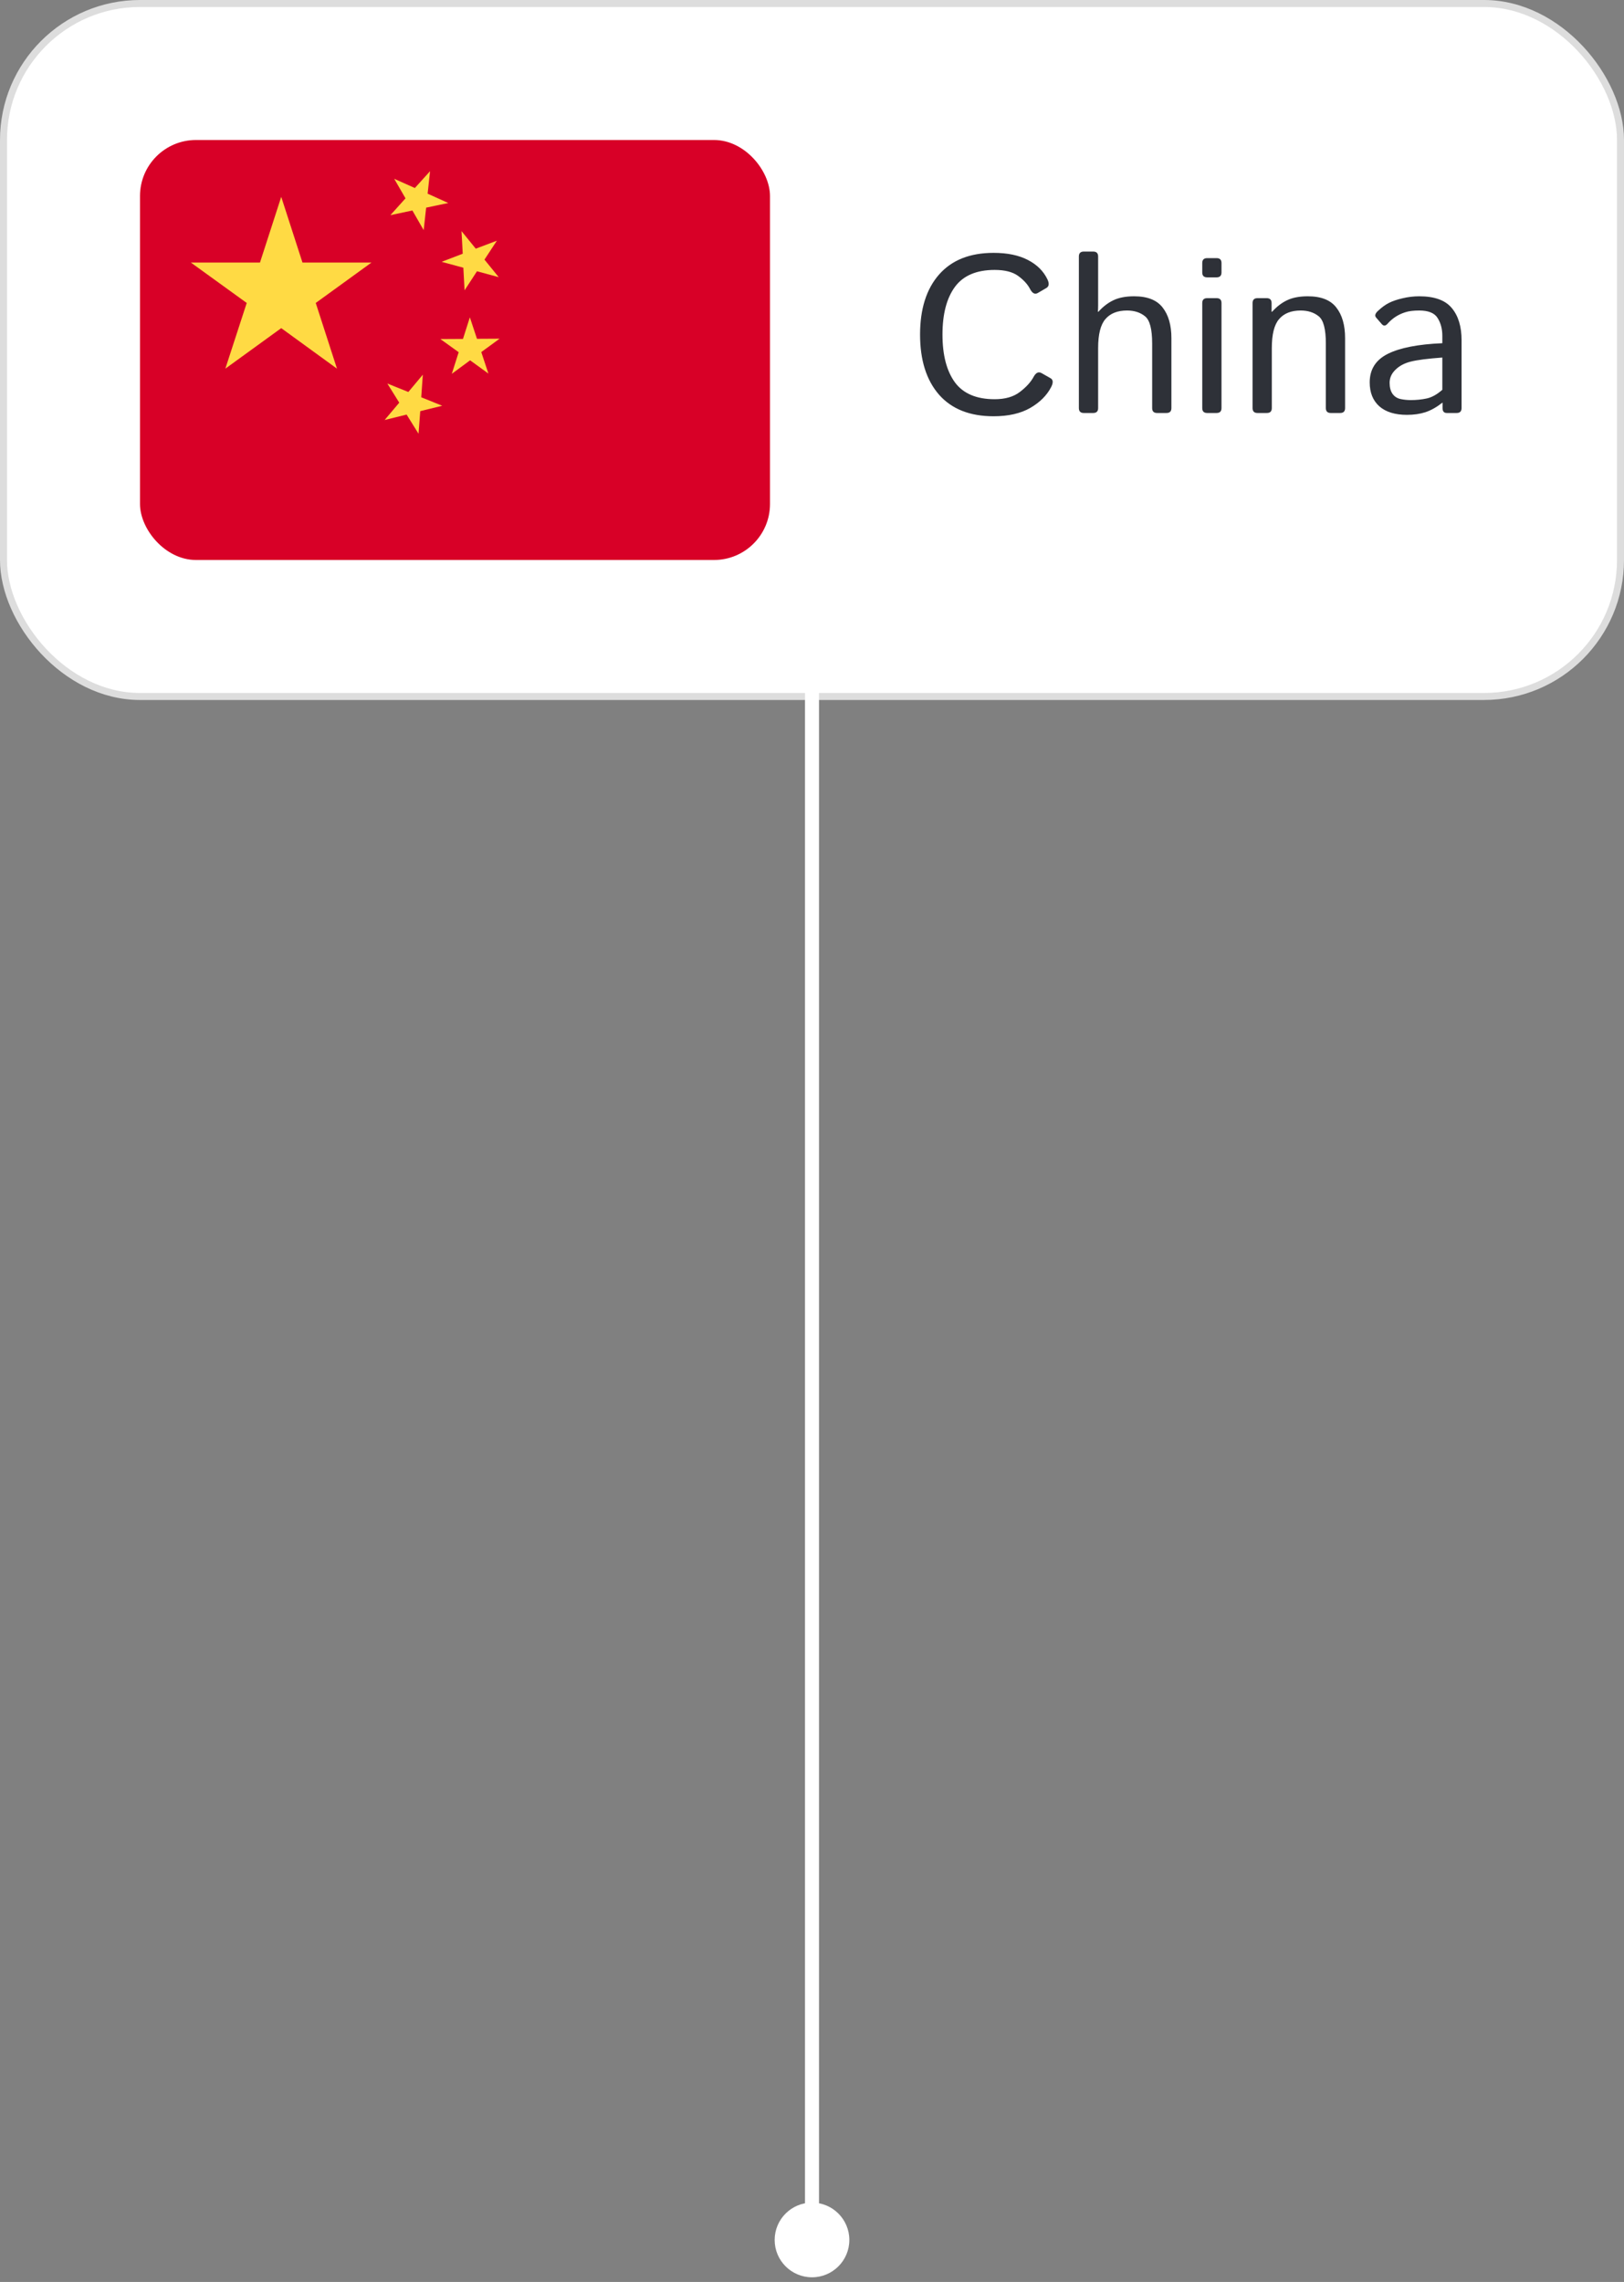 <?xml version="1.0" encoding="UTF-8"?> <svg xmlns="http://www.w3.org/2000/svg" width="116" height="163" viewBox="0 0 116 163" fill="none"><rect x="0" y="0" width="116" height="163" fill="#808080" stroke="none"/><rect x="0.25" y="0.25" width="115.5" height="49.5" rx="9.75" fill="white"></rect><rect x="0.25" y="0.25" width="115.5" height="49.5" rx="9.75" stroke="#DDDDDD" stroke-width="0.5"></rect><g clip-path="url(#clip0_585_1985)"><path d="M10 10H55V40H10V10Z" fill="#D80027"></path><path d="M29.895 30.983L29.044 29.614L27.474 30L28.518 28.763L27.667 27.395L29.167 28L30.202 26.763L30.088 28.377L31.588 28.983L30.018 29.368L29.895 30.983ZM35.491 17.193L34.605 18.544L35.623 19.798L34.07 19.377L33.184 20.737L33.096 19.123L31.544 18.702L33.053 18.123L32.965 16.509L33.983 17.763L35.491 17.193ZM30.719 12.228L30.544 13.833L32.018 14.5L30.439 14.833L30.263 16.439L29.456 15.035L27.886 15.368L28.965 14.167L28.158 12.772L29.632 13.43L30.719 12.228ZM35.684 24.193L34.377 25.149L34.886 26.684L33.579 25.737L32.272 26.702L32.763 25.158L31.456 24.219L33.07 24.21L33.561 22.667L34.07 24.202L35.684 24.193ZM20.088 14.061L21.605 18.754H26.535L22.553 21.64L24.07 26.333L20.088 23.439L16.096 26.333L17.623 21.64L13.632 18.754H18.57L20.088 14.061Z" fill="#FFDA44"></path></g><path d="M65.719 23.898C65.719 22.076 66.169 20.648 67.07 19.617C67.977 18.581 69.276 18.062 70.969 18.062C71.958 18.062 72.776 18.232 73.422 18.57C74.068 18.904 74.531 19.362 74.812 19.945C74.958 20.247 74.935 20.456 74.742 20.57L74.125 20.93C73.917 21.049 73.732 20.951 73.57 20.633C73.398 20.305 73.117 19.997 72.727 19.711C72.336 19.424 71.776 19.281 71.047 19.281C69.745 19.281 68.797 19.688 68.203 20.5C67.615 21.307 67.32 22.44 67.32 23.898C67.32 25.357 67.615 26.492 68.203 27.305C68.797 28.112 69.745 28.516 71.047 28.516C71.797 28.516 72.396 28.344 72.844 28C73.297 27.656 73.625 27.297 73.828 26.922C73.99 26.62 74.177 26.529 74.391 26.648L75.039 27.016C75.227 27.125 75.242 27.333 75.086 27.641C74.779 28.24 74.279 28.74 73.586 29.141C72.893 29.537 72.021 29.734 70.969 29.734C69.276 29.734 67.977 29.219 67.07 28.188C66.169 27.151 65.719 25.721 65.719 23.898ZM77.414 29.5C77.18 29.5 77.062 29.383 77.062 29.148V18.32C77.062 18.086 77.18 17.969 77.414 17.969H78.086C78.32 17.969 78.438 18.086 78.438 18.32V21.805C78.438 21.961 78.432 22.117 78.422 22.273H78.453C78.792 21.898 79.156 21.62 79.547 21.438C79.938 21.255 80.424 21.164 81.008 21.164C81.956 21.164 82.635 21.432 83.047 21.969C83.463 22.5 83.672 23.229 83.672 24.156V29.148C83.672 29.383 83.555 29.5 83.32 29.5H82.648C82.414 29.5 82.297 29.383 82.297 29.148V24.531C82.297 23.51 82.128 22.865 81.789 22.594C81.451 22.318 81.021 22.18 80.5 22.18C79.823 22.18 79.31 22.383 78.961 22.789C78.612 23.19 78.438 23.88 78.438 24.859V29.148C78.438 29.383 78.32 29.5 78.086 29.5H77.414ZM86.227 29.5C85.992 29.5 85.875 29.383 85.875 29.148V21.648C85.875 21.414 85.992 21.297 86.227 21.297H86.898C87.133 21.297 87.25 21.414 87.25 21.648V29.148C87.25 29.383 87.133 29.5 86.898 29.5H86.227ZM86.227 19.812C85.992 19.812 85.875 19.695 85.875 19.461V18.789C85.875 18.555 85.992 18.438 86.227 18.438H86.898C87.133 18.438 87.25 18.555 87.25 18.789V19.461C87.25 19.695 87.133 19.812 86.898 19.812H86.227ZM89.82 29.5C89.586 29.5 89.469 29.383 89.469 29.148V21.648C89.469 21.414 89.586 21.297 89.82 21.297H90.477C90.711 21.297 90.828 21.414 90.828 21.648V22.273H90.859C91.198 21.898 91.562 21.62 91.953 21.438C92.344 21.255 92.831 21.164 93.414 21.164C94.362 21.164 95.042 21.432 95.453 21.969C95.87 22.5 96.078 23.229 96.078 24.156V29.148C96.078 29.383 95.961 29.5 95.727 29.5H95.055C94.82 29.5 94.703 29.383 94.703 29.148V24.531C94.703 23.51 94.534 22.865 94.195 22.594C93.857 22.318 93.427 22.18 92.906 22.18C92.229 22.18 91.716 22.383 91.367 22.789C91.018 23.19 90.844 23.88 90.844 24.859V29.148C90.844 29.383 90.727 29.5 90.492 29.5H89.82ZM97.836 27.312C97.836 26.385 98.268 25.706 99.133 25.273C100.003 24.841 101.299 24.588 103.023 24.516V23.984C103.023 23.495 102.911 23.073 102.688 22.719C102.469 22.359 102.031 22.18 101.375 22.18C100.958 22.18 100.625 22.221 100.375 22.305C100.125 22.383 99.896 22.49 99.688 22.625C99.484 22.755 99.289 22.924 99.102 23.133C98.961 23.289 98.828 23.297 98.703 23.156L98.297 22.688C98.182 22.557 98.221 22.401 98.414 22.219C98.69 21.958 98.958 21.763 99.219 21.633C99.479 21.503 99.802 21.393 100.188 21.305C100.578 21.211 100.974 21.164 101.375 21.164C102.464 21.164 103.24 21.445 103.703 22.008C104.167 22.565 104.398 23.331 104.398 24.305V29.148C104.398 29.383 104.281 29.5 104.047 29.5H103.344C103.141 29.5 103.039 29.383 103.039 29.148V28.766H103.023C102.612 29.088 102.208 29.315 101.812 29.445C101.422 29.57 100.984 29.633 100.5 29.633C99.646 29.633 98.987 29.43 98.523 29.023C98.065 28.612 97.836 28.042 97.836 27.312ZM99.258 27.344C99.258 27.667 99.326 27.927 99.461 28.125C99.596 28.318 99.784 28.443 100.023 28.5C100.263 28.552 100.513 28.578 100.773 28.578C101.174 28.578 101.555 28.539 101.914 28.461C102.273 28.383 102.643 28.177 103.023 27.844V25.539C101.971 25.617 101.221 25.713 100.773 25.828C100.326 25.938 99.961 26.13 99.68 26.406C99.398 26.677 99.258 26.99 99.258 27.344Z" fill="#2E3138"></path><path d="M58 157.333C56.527 157.333 55.333 158.527 55.333 160C55.333 161.473 56.527 162.667 58 162.667C59.473 162.667 60.667 161.473 60.667 160C60.667 158.527 59.473 157.333 58 157.333ZM58 44L57.5 44L57.5 160L58 160L58.5 160L58.5 44L58 44Z" fill="white"></path><defs><clipPath id="clip0_585_1985"><rect x="10" y="10" width="45" height="30" rx="4" fill="white"></rect></clipPath></defs></svg> 
